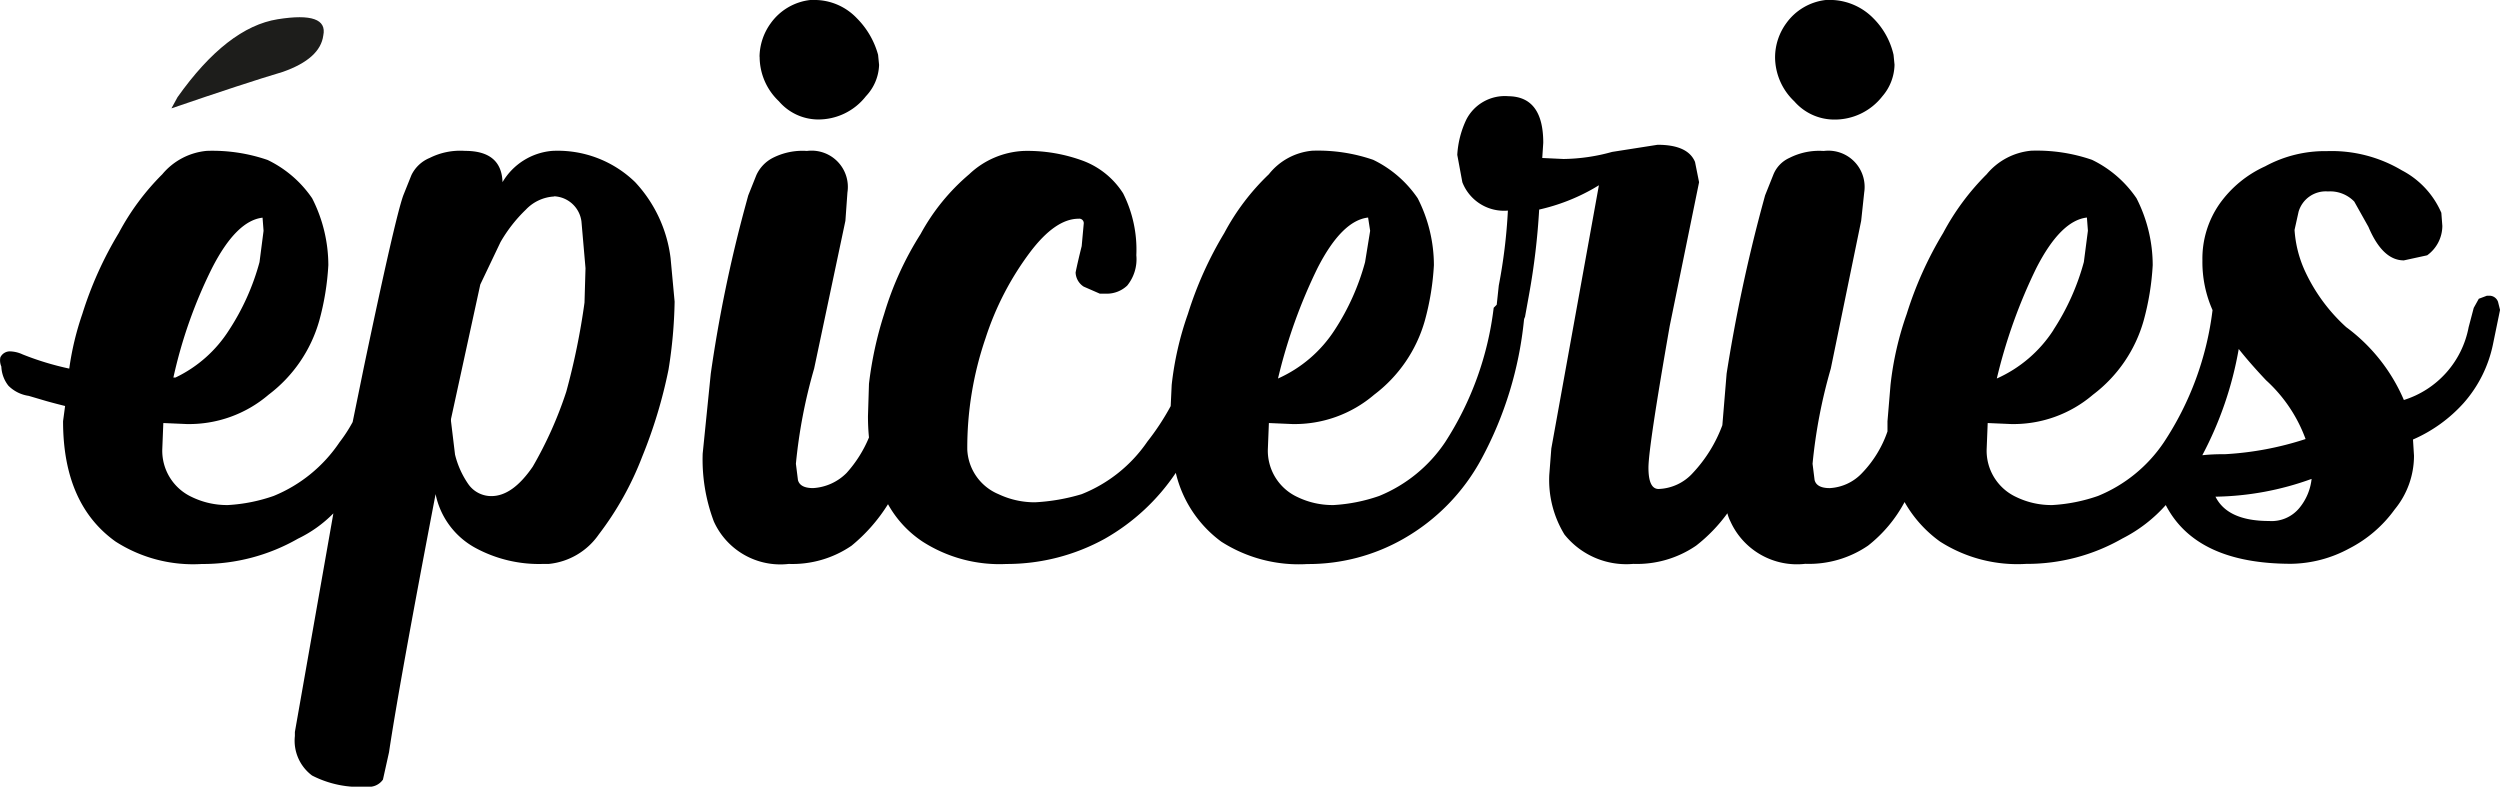 <svg id="Calque_1" data-name="Calque 1" xmlns="http://www.w3.org/2000/svg" viewBox="0 0 111.911 35.214">
  <defs>
    <style>
      .cls-1 {
        fill: #1d1d1b;
      }
    </style>
  </defs>
  <title>épiceries [Converted]</title>
  <g id="Symbole_4_0_Layer0_0_FILL" data-name="Symbole 4 0 Layer0 0 FILL">
    <path d="M34.005,2.538a2.737,2.737,0,0,0,.861,1.994,2.325,2.325,0,0,0,1.722.816,2.7,2.7,0,0,0,2.175-1.042,2.132,2.132,0,0,0,.589-1.4l-.045-.453A3.705,3.705,0,0,0,38.356.816,2.617,2.617,0,0,0,36.543,0h-.272A2.526,2.526,0,0,0,34.5,1.042a2.608,2.608,0,0,0-.5,1.5M.06,16.406a1.476,1.476,0,0,0,.317.861,1.6,1.6,0,0,0,.906.453l.77.227q.317.091.861.227l-.091.68q0,3.716,2.357,5.393a6.426,6.426,0,0,0,3.852,1,8.571,8.571,0,0,0,4.305-1.133,5.674,5.674,0,0,0,1.586-1.133L13.2,32.767v.181a1.943,1.943,0,0,0,.77,1.768,4.63,4.63,0,0,0,2.447.5.763.763,0,0,0,.725-.317l.272-1.224q.453-3.036,2.085-11.557a3.546,3.546,0,0,0,1.767,2.4,5.966,5.966,0,0,0,3.082.725h.227A3.092,3.092,0,0,0,26.8,23.929a13.931,13.931,0,0,0,1.949-3.49,21.75,21.75,0,0,0,1.178-3.9,21.1,21.1,0,0,0,.272-3.036l-.181-1.949a6.06,6.06,0,0,0-1.586-3.4,4.972,4.972,0,0,0-3.716-1.4,2.862,2.862,0,0,0-2.221,1.4q-.045-1.4-1.677-1.4a3.045,3.045,0,0,0-1.586.317,1.57,1.57,0,0,0-.816.77l-.363.906q-.363,1-1.767,7.7l-.5,2.447a6.7,6.7,0,0,1-.589.906,6.524,6.524,0,0,1-2.946,2.4,7.452,7.452,0,0,1-2.039.408,3.6,3.6,0,0,1-1.632-.363,2.281,2.281,0,0,1-1.314-2.175l.045-1.133,1.042.045a5.472,5.472,0,0,0,3.671-1.314,6.3,6.3,0,0,0,2.266-3.308,11.746,11.746,0,0,0,.408-2.493,6.613,6.613,0,0,0-.725-2.991A5.084,5.084,0,0,0,11.98,7.161,7.581,7.581,0,0,0,9.26,6.753,2.939,2.939,0,0,0,7.266,7.8a11.006,11.006,0,0,0-1.949,2.629,16.538,16.538,0,0,0-1.632,3.626A12.915,12.915,0,0,0,3.1,16.5a12.859,12.859,0,0,1-2.085-.634,1.427,1.427,0,0,0-.544-.136A.469.469,0,0,0,.015,16a.694.694,0,0,0,.045.408m7.7.5A21.136,21.136,0,0,1,9.487,12.01q1.088-2.13,2.266-2.266l.045.589-.181,1.4a10.6,10.6,0,0,1-1.36,3.036,5.791,5.791,0,0,1-2.4,2.13H7.765m17.04-8.112a1.29,1.29,0,0,1,1.224,1.133l.181,2.085-.045,1.541a31.13,31.13,0,0,1-.816,3.988,17.583,17.583,0,0,1-1.5,3.354Q22.947,22.207,22,22.207a1.25,1.25,0,0,1-1.042-.544,3.987,3.987,0,0,1-.589-1.314l-.181-1.5v-.091L21.5,12.735l.906-1.9a6.544,6.544,0,0,1,1.133-1.45,1.885,1.885,0,0,1,1.269-.589m60-5.892-.045-.453A3.362,3.362,0,0,0,83.857.816,2.731,2.731,0,0,0,82.045,0h-.317A2.526,2.526,0,0,0,79.96,1.042a2.607,2.607,0,0,0-.5,1.5,2.737,2.737,0,0,0,.861,1.994,2.369,2.369,0,0,0,1.767.816,2.7,2.7,0,0,0,2.175-1.042,2.227,2.227,0,0,0,.544-1.4M67.5,4.305a1.938,1.938,0,0,0-1.858,1.042,4.219,4.219,0,0,0-.408,1.586l.227,1.224A2,2,0,0,0,67.5,9.427a24.231,24.231,0,0,1-.408,3.354L67,13.641l-.136.136A14.162,14.162,0,0,1,64.687,19.8a6.524,6.524,0,0,1-2.946,2.4,7.452,7.452,0,0,1-2.039.408,3.6,3.6,0,0,1-1.632-.363,2.281,2.281,0,0,1-1.314-2.175l.045-1.133,1.042.045a5.472,5.472,0,0,0,3.671-1.314,6.3,6.3,0,0,0,2.266-3.308,11.746,11.746,0,0,0,.408-2.493,6.613,6.613,0,0,0-.725-2.991,5.084,5.084,0,0,0-1.994-1.722,7.581,7.581,0,0,0-2.719-.408A2.8,2.8,0,0,0,56.8,7.8a10.341,10.341,0,0,0-1.994,2.629,16.538,16.538,0,0,0-1.631,3.626,14.178,14.178,0,0,0-.725,3.172l-.045.952a11.1,11.1,0,0,1-1.042,1.586,6.451,6.451,0,0,1-2.946,2.357,8.806,8.806,0,0,1-2.085.363,3.786,3.786,0,0,1-1.632-.363,2.274,2.274,0,0,1-1.4-1.994,15.131,15.131,0,0,1,.816-4.985,13.132,13.132,0,0,1,1.994-3.852q1.133-1.5,2.175-1.5a.2.2,0,0,1,.227.227l-.091,1q-.181.725-.272,1.178a.784.784,0,0,0,.362.634l.725.317h.317a1.332,1.332,0,0,0,.906-.363,1.876,1.876,0,0,0,.408-1.36,5.6,5.6,0,0,0-.589-2.765,3.64,3.64,0,0,0-1.768-1.45,7.18,7.18,0,0,0-2.674-.453A3.789,3.789,0,0,0,43.386,7.8a9.34,9.34,0,0,0-2.175,2.674,14.293,14.293,0,0,0-1.632,3.58,16.5,16.5,0,0,0-.68,3.127l-.045,1.45q0,.5.045.952a5.539,5.539,0,0,1-1,1.586,2.3,2.3,0,0,1-1.5.68q-.589,0-.68-.363l-.091-.725a23.247,23.247,0,0,1,.816-4.26l1.4-6.617.091-1.269a1.623,1.623,0,0,0-1.813-1.858,2.933,2.933,0,0,0-1.541.317,1.628,1.628,0,0,0-.725.77l-.362.906-.136.5a62.044,62.044,0,0,0-1.541,7.478l-.362,3.58a7.867,7.867,0,0,0,.5,3.036,3.268,3.268,0,0,0,3.354,1.9,4.683,4.683,0,0,0,2.81-.816,7.58,7.58,0,0,0,1.632-1.858A4.8,4.8,0,0,0,41.3,24.246a6.377,6.377,0,0,0,3.762,1,9.076,9.076,0,0,0,4.4-1.133,9.43,9.43,0,0,0,3.172-2.946,5.339,5.339,0,0,0,2.039,3.082,6.426,6.426,0,0,0,3.852,1,8.571,8.571,0,0,0,4.305-1.133,9.058,9.058,0,0,0,3.49-3.58,16.543,16.543,0,0,0,1.9-6.209.348.348,0,0,1,.045-.136l.181-1A31.4,31.4,0,0,0,68.9,9.381a8.775,8.775,0,0,0,2.447-.952l.227-.136-2.13,11.783-.091,1.178a4.674,4.674,0,0,0,.68,2.674,3.546,3.546,0,0,0,3.082,1.314,4.683,4.683,0,0,0,2.81-.816,7.136,7.136,0,0,0,1.4-1.45,1.773,1.773,0,0,0,.136.363,3.268,3.268,0,0,0,3.354,1.9,4.683,4.683,0,0,0,2.81-.816,6.167,6.167,0,0,0,1.632-1.949,5.536,5.536,0,0,0,1.586,1.768,6.426,6.426,0,0,0,3.852,1,8.571,8.571,0,0,0,4.305-1.133,6.594,6.594,0,0,0,1.949-1.5q1.36,2.629,5.62,2.629a5.6,5.6,0,0,0,2.583-.68A5.737,5.737,0,0,0,107.2,22.8a3.78,3.78,0,0,0,.861-2.4l-.045-.725a6.569,6.569,0,0,0,2.266-1.632,5.7,5.7,0,0,0,1.314-2.629l.317-1.541-.091-.363a.408.408,0,0,0-.362-.272h-.136l-.362.136-.227.408-.227.861a4.239,4.239,0,0,1-2.9,3.263,7.917,7.917,0,0,0-2.583-3.263,7.808,7.808,0,0,1-1.858-2.538,5.224,5.224,0,0,1-.453-1.813l.181-.816a1.267,1.267,0,0,1,1.314-.906,1.5,1.5,0,0,1,1.178.453l.635,1.133q.634,1.5,1.586,1.5l1.042-.227a1.633,1.633,0,0,0,.68-1.314l-.045-.589a3.869,3.869,0,0,0-1.767-1.9,6.148,6.148,0,0,0-3.354-.861,5.6,5.6,0,0,0-2.765.68,5.054,5.054,0,0,0-2.039,1.677,4.278,4.278,0,0,0-.77,2.538,5.3,5.3,0,0,0,.453,2.221A13.73,13.73,0,0,1,96.864,19.8a6.524,6.524,0,0,1-2.946,2.4,7.452,7.452,0,0,1-2.039.408,3.6,3.6,0,0,1-1.632-.363,2.281,2.281,0,0,1-1.314-2.175l.045-1.133,1.042.045a5.472,5.472,0,0,0,3.671-1.314,6.3,6.3,0,0,0,2.266-3.308,11.746,11.746,0,0,0,.408-2.493,6.613,6.613,0,0,0-.725-2.991,5.084,5.084,0,0,0-1.994-1.722,7.581,7.581,0,0,0-2.719-.408A2.939,2.939,0,0,0,88.933,7.8a11.006,11.006,0,0,0-1.949,2.629,16.538,16.538,0,0,0-1.631,3.626,14.178,14.178,0,0,0-.725,3.172l-.136,1.632v.453a5.029,5.029,0,0,1-1.133,1.858,2.145,2.145,0,0,1-1.45.68q-.589,0-.68-.363l-.091-.725a23.247,23.247,0,0,1,.816-4.26l1.36-6.617.136-1.269a1.623,1.623,0,0,0-1.813-1.858A2.933,2.933,0,0,0,80.1,7.07a1.385,1.385,0,0,0-.725.77l-.362.906-.136.5a71.67,71.67,0,0,0-1.586,7.478L77.1,19.034a6.319,6.319,0,0,1-1.314,2.13,2.166,2.166,0,0,1-1.541.725q-.453,0-.453-.952,0-.906.952-6.345l1.314-6.435-.181-.906q-.317-.77-1.677-.77L72.165,6.8a8.411,8.411,0,0,1-2.175.317l-.952-.045.045-.68q0-2.085-1.586-2.085M61.243,9.744l.091.589-.227,1.4a10.6,10.6,0,0,1-1.36,3.036,5.86,5.86,0,0,1-2.538,2.175,23.664,23.664,0,0,1,1.767-4.94q1.088-2.13,2.266-2.266m30.682,5.031a5.86,5.86,0,0,1-2.538,2.175,23.659,23.659,0,0,1,1.767-4.94q1.088-2.13,2.266-2.266l.045.589-.181,1.4a10.6,10.6,0,0,1-1.36,3.036m8.294.861q.5.634,1.224,1.4a6.626,6.626,0,0,1,1.767,2.629,14.07,14.07,0,0,1-3.626.68h-.091a8.255,8.255,0,0,0-.906.045,15.979,15.979,0,0,0,1.631-4.759m3.263,5.8a2.451,2.451,0,0,1-.544,1.314,1.608,1.608,0,0,1-1.36.589q-1.858,0-2.4-1.088A13.129,13.129,0,0,0,103.481,21.436Z" transform="translate(0)"/>
    <path class="cls-1" d="M12.659,3.218q1.677-.589,1.813-1.632Q14.7.5,12.433.861T7.946,4.351l-.272.5Q10.983,3.716,12.659,3.218Z" transform="translate(0)"/>
  </g>
</svg>
